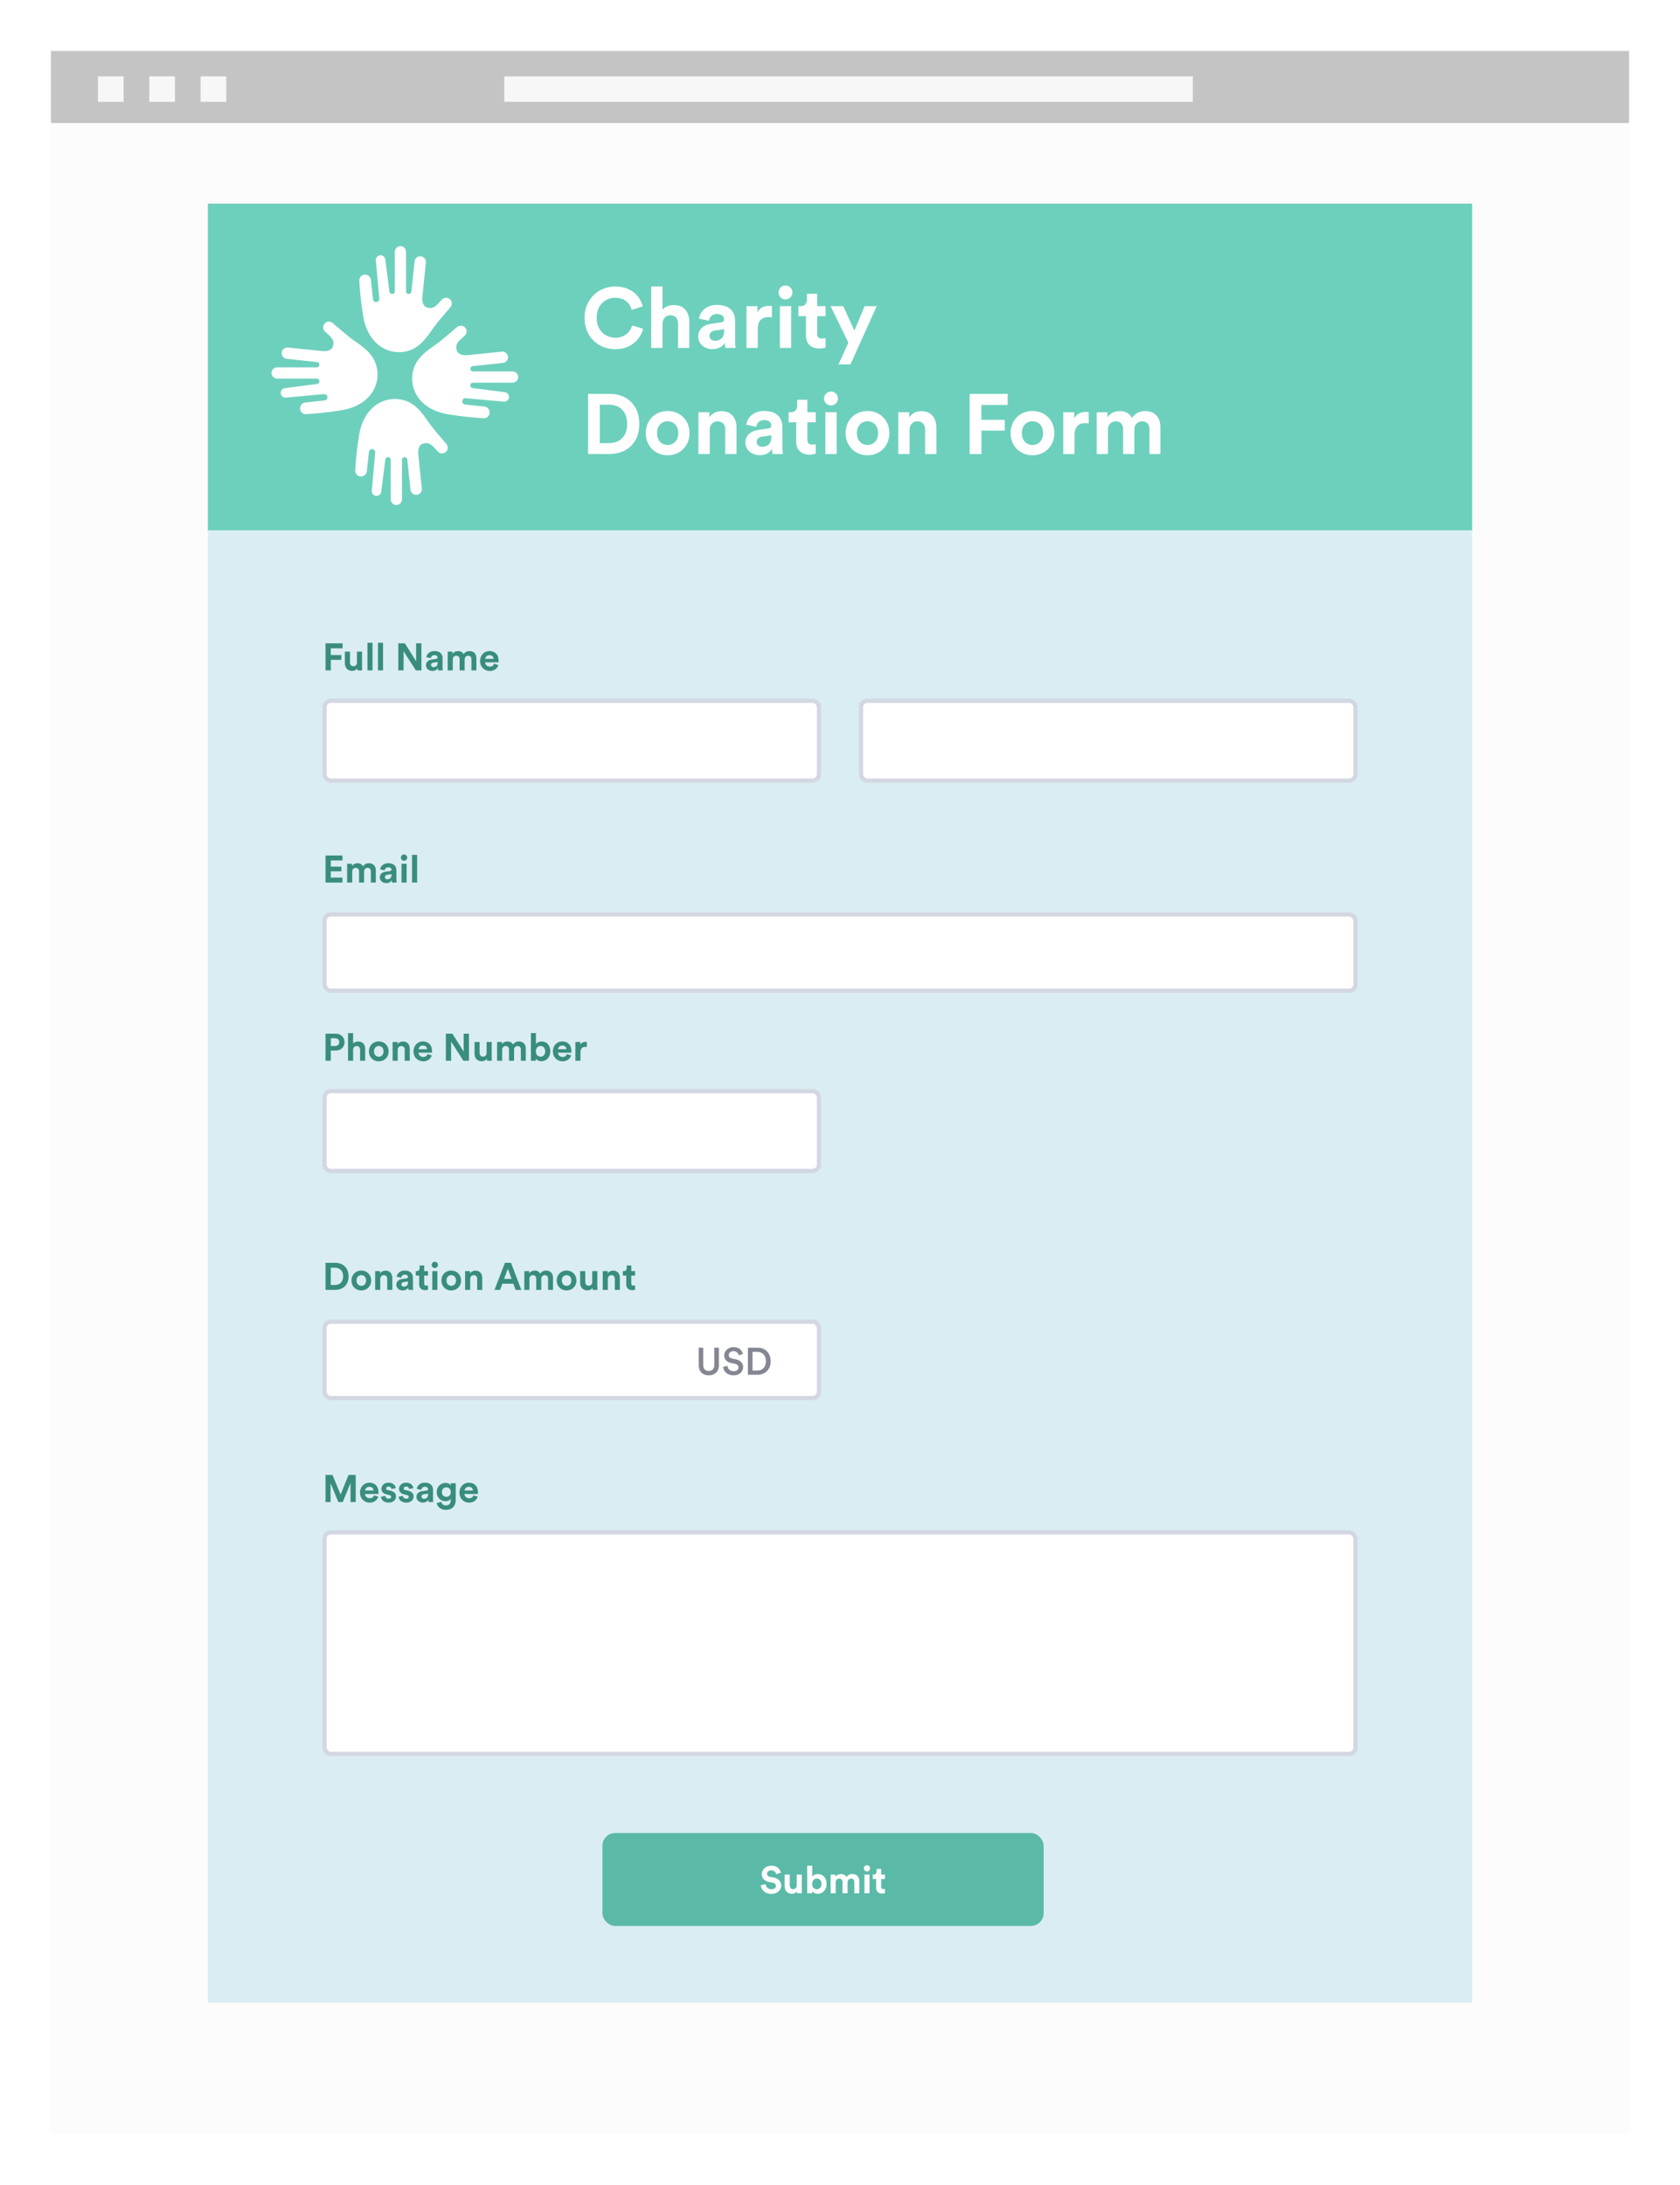 <svg width="396" height="515" viewBox="0 0 396 515" fill="none" xmlns="http://www.w3.org/2000/svg" aria-hidden="true"><g filter="url(#template2_svg__a)"><path fill="#C4C4C4" d="M12 12H384V29H12z"/><path fill="#F7F7F7" d="M23.089 18H29.138V24H23.089zM35.187 18H41.236V24H35.187zM47.285 18H53.334V24H47.285zM118.862 18H281.171V24H118.862z"/><path fill="#FCFCFC" d="M12 29H384V503H12z"/><path fill="#6DD0BC" d="M49 48H347V125H49z"/><path fill="#DAEDF2" d="M49 125H347V472H49z"/><path d="M102.929 81.061C103.686 80.531 106.079 78.535 107.749 77.087 108.283 76.624 109.085 76.647 109.585 77.147 110.139 77.701 110.097 78.61 109.509 79.127 109.121 79.469 108.728 79.826 108.454 80.1 107.733 80.82 107.253 81.541 107.733 82.742 108.118 83.703 109.495 83.783 110.135 83.703L118.27 82.869C118.966 82.797 119.601 83.274 119.726 83.963 119.865 84.73 119.323 85.454 118.547 85.536L111.422 86.286C111.1 86.32 110.856 86.591 110.856 86.915 110.856 87.263 111.139 87.546 111.488 87.546H120.825C121.555 87.546 122.146 88.138 122.146 88.868 122.146 89.597 121.555 90.189 120.825 90.189H111.495C111.142 90.189 110.856 90.475 110.856 90.828 110.856 91.149 111.095 91.421 111.414 91.462L119.006 92.435C119.66 92.519 120.101 93.146 119.958 93.79 119.836 94.341 119.324 94.715 118.762 94.664L109.764 93.846C109.419 93.814 109.097 94.025 108.988 94.353 108.837 94.806 109.143 95.281 109.617 95.332L114.177 95.821C114.884 95.897 115.42 96.493 115.42 97.205 115.42 97.973 114.798 98.594 114.03 98.558 112.157 98.471 109.077 98.22 105.571 97.636 99.806 96.675 96.924 92.831 97.164 88.748 97.404 84.664 100.527 82.742 102.929 81.061zM101.234 99.811C101.763 100.568 103.76 102.962 105.207 104.631 105.67 105.165 105.647 105.968 105.147 106.467 104.594 107.021 103.684 106.979 103.167 106.392 102.825 106.003 102.468 105.61 102.194 105.337 101.474 104.616 100.753 104.135 99.552 104.616 98.591 105 98.511 106.377 98.591 107.018L99.425 115.152C99.497 115.849 99.02 116.483 98.332 116.608 97.564 116.748 96.84 116.205 96.758 115.43L96.008 108.305C95.975 107.983 95.703 107.739 95.38 107.739 95.031 107.739 94.748 108.022 94.748 108.371L94.748 117.708C94.748 118.437 94.156 119.029 93.427 119.029 92.697 119.029 92.105 118.437 92.105 117.708L92.105 108.378C92.105 108.025 91.819 107.739 91.466 107.739 91.145 107.739 90.874 107.978 90.833 108.296L89.859 115.889C89.775 116.543 89.148 116.984 88.504 116.841 87.953 116.718 87.579 116.206 87.63 115.645L88.448 106.646C88.48 106.301 88.27 105.98 87.941 105.87 87.489 105.719 87.013 106.025 86.962 106.499L86.473 111.059C86.398 111.767 85.801 112.303 85.09 112.303 84.321 112.303 83.701 111.681 83.736 110.913 83.823 109.039 84.074 105.959 84.659 102.454 85.62 96.689 89.463 93.806 93.547 94.046 97.63 94.287 99.552 97.409 101.234 99.811zM83.217 80.1C82.461 79.57 80.067 77.574 78.398 76.126 77.864 75.663 77.061 75.686 76.561 76.186 76.008 76.74 76.049 77.649 76.637 78.166 77.026 78.508 77.419 78.865 77.692 79.139 78.413 79.859 78.893 80.58 78.413 81.781 78.029 82.742 76.651 82.822 76.011 82.742L67.876 81.908C67.18 81.836 66.546 82.313 66.421 83.002 66.281 83.769 66.823 84.493 67.599 84.575L74.724 85.325C75.046 85.359 75.29 85.63 75.29 85.954 75.29 86.303 75.007 86.586 74.658 86.586H65.321C64.591 86.586 64 87.177 64 87.907 64 88.636 64.591 89.228 65.321 89.228H74.651C75.004 89.228 75.29 89.514 75.29 89.867 75.29 90.188 75.051 90.46 74.733 90.501L67.14 91.474C66.486 91.558 66.045 92.186 66.188 92.829 66.311 93.38 66.823 93.754 67.384 93.703L76.382 92.885C76.728 92.853 77.049 93.064 77.159 93.392 77.309 93.845 77.004 94.32 76.53 94.371L71.97 94.86C71.262 94.936 70.726 95.532 70.726 96.244 70.726 97.012 71.348 97.633 72.116 97.597 73.99 97.51 77.07 97.259 80.575 96.675 86.34 95.714 89.223 91.87 88.983 87.787 88.742 83.703 85.62 81.781 83.217 80.1zM102.194 77.217C102.724 76.46 104.721 74.067 106.168 72.398 106.631 71.864 106.608 71.061 106.108 70.561 105.554 70.008 104.645 70.049 104.128 70.637 103.786 71.026 103.429 71.418 103.155 71.692 102.435 72.413 101.714 72.893 100.513 72.413 99.552 72.029 99.472 70.651 99.552 70.011L100.386 61.876C100.458 61.18 99.981 60.546 99.292 60.42 98.525 60.281 97.801 60.823 97.719 61.599L96.969 68.724C96.935 69.046 96.664 69.29 96.341 69.29 95.992 69.29 95.709 69.007 95.709 68.658L95.709 59.321C95.709 58.591 95.117 58 94.387 58 93.658 58 93.066 58.591 93.066 59.321L93.066 68.651C93.066 69.004 92.78 69.29 92.427 69.29 92.106 69.29 91.835 69.051 91.794 68.733L90.82 61.14C90.736 60.486 90.109 60.045 89.465 60.188 88.914 60.31 88.54 60.823 88.591 61.384L89.409 70.382C89.441 70.728 89.231 71.049 88.902 71.159 88.449 71.309 87.974 71.004 87.923 70.53L87.434 65.969C87.358 65.262 86.762 64.726 86.05 64.726 85.282 64.726 84.662 65.348 84.697 66.116 84.784 67.99 85.035 71.07 85.62 74.575 86.58 80.34 90.424 83.223 94.507 82.983 98.591 82.742 100.513 79.619 102.194 77.217zM145.04 82.3C149.02 82.3 151.06 79.66 151.6 77.48L149.02 76.7C148.64 78.02 147.46 79.6 145.04 79.6 142.76 79.6 140.64 77.94 140.64 74.92 140.64 71.7 142.88 70.18 145 70.18 147.46 70.18 148.56 71.68 148.9 73.04L151.5 72.22C150.94 69.92 148.92 67.52 145 67.52 141.2 67.52 137.78 70.4 137.78 74.92 137.78 79.44 141.08 82.3 145.04 82.3zM156.158 76.22C156.218 75.14 156.878 74.3 157.998 74.3 159.278 74.3 159.818 75.16 159.818 76.26V82H162.478V75.8C162.478 73.64 161.318 71.9 158.818 71.9 157.878 71.9 156.798 72.22 156.158 72.98V67.52H153.498V82H156.158V76.22zM164.578 79.32C164.578 80.86 165.858 82.28 167.958 82.28 169.418 82.28 170.358 81.6 170.858 80.82 170.858 81.2 170.898 81.74 170.958 82H173.398C173.338 81.66 173.278 80.96 173.278 80.44V75.6C173.278 73.62 172.118 71.86 168.998 71.86 166.358 71.86 164.938 73.56 164.778 75.1L167.138 75.6C167.218 74.74 167.858 74 169.018 74 170.138 74 170.678 74.58 170.678 75.28 170.678 75.62 170.498 75.9 169.938 75.98L167.518 76.34C165.878 76.58 164.578 77.56 164.578 79.32zM168.518 80.3C167.658 80.3 167.238 79.74 167.238 79.16 167.238 78.4 167.778 78.02 168.458 77.92L170.678 77.58V78.02C170.678 79.76 169.638 80.3 168.518 80.3zM181.959 72.12C181.759 72.1 181.559 72.08 181.339 72.08 180.499 72.08 179.139 72.32 178.539 73.62V72.16H175.959V82H178.619V77.5C178.619 75.38 179.799 74.72 181.159 74.72 181.399 74.72 181.659 74.74 181.959 74.8V72.12zM186.49 82V72.16H183.83V82H186.49zM183.51 68.94C183.51 69.82 184.25 70.56 185.15 70.56 186.07 70.56 186.79 69.82 186.79 68.94 186.79 68.02 186.07 67.28 185.15 67.28 184.25 67.28 183.51 68.02 183.51 68.94zM192.618 69.22H190.218V70.6C190.218 71.48 189.738 72.16 188.698 72.16H188.198V74.52H189.978V79.1C189.978 81 191.178 82.14 193.098 82.14 193.878 82.14 194.358 82 194.598 81.9V79.7C194.458 79.74 194.098 79.78 193.778 79.78 193.018 79.78 192.618 79.5 192.618 78.64V74.52H194.598V72.16H192.618V69.22zM200.472 85.88L206.652 72.16H203.812L201.392 77.92 198.772 72.16H195.792L199.972 80.76 197.652 85.88H200.472zM141.38 104.44V95.38H143.6C145.92 95.38 147.84 96.84 147.84 99.92 147.84 103 145.9 104.44 143.58 104.44H141.38zM143.68 107C147.72 107 150.7 104.4 150.7 99.92 150.7 95.44 147.74 92.82 143.7 92.82H138.62V107H143.68zM157.371 104.88C156.071 104.88 154.871 103.92 154.871 102.08 154.871 100.22 156.071 99.28 157.371 99.28 158.671 99.28 159.871 100.22 159.871 102.08 159.871 103.94 158.671 104.88 157.371 104.88zM157.371 96.86C154.431 96.86 152.211 99.04 152.211 102.08 152.211 105.1 154.431 107.3 157.371 107.3 160.311 107.3 162.531 105.1 162.531 102.08 162.531 99.04 160.311 96.86 157.371 96.86zM167.291 101.34C167.291 100.2 167.971 99.3 169.131 99.3 170.411 99.3 170.951 100.16 170.951 101.26V107H173.611V100.8C173.611 98.64 172.491 96.9 170.051 96.9 168.991 96.9 167.811 97.36 167.211 98.38V97.16H164.631V107H167.291V101.34zM175.711 104.32C175.711 105.86 176.991 107.28 179.091 107.28 180.551 107.28 181.491 106.6 181.991 105.82 181.991 106.2 182.031 106.74 182.091 107H184.531C184.471 106.66 184.411 105.96 184.411 105.44V100.6C184.411 98.62 183.251 96.86 180.131 96.86 177.491 96.86 176.071 98.56 175.911 100.1L178.271 100.6C178.351 99.74 178.991 99 180.151 99 181.271 99 181.811 99.58 181.811 100.28 181.811 100.62 181.631 100.9 181.071 100.98L178.651 101.34C177.011 101.58 175.711 102.56 175.711 104.32zM179.651 105.3C178.791 105.3 178.371 104.74 178.371 104.16 178.371 103.4 178.911 103.02 179.591 102.92L181.811 102.58V103.02C181.811 104.76 180.771 105.3 179.651 105.3zM190.313 94.22H187.913V95.6C187.913 96.48 187.433 97.16 186.393 97.16H185.893V99.52H187.673V104.1C187.673 106 188.873 107.14 190.793 107.14 191.573 107.14 192.053 107 192.293 106.9V104.7C192.153 104.74 191.793 104.78 191.473 104.78 190.713 104.78 190.313 104.5 190.313 103.64V99.52H192.293V97.16H190.313V94.22zM197.213 107V97.16H194.553V107H197.213zM194.233 93.94C194.233 94.82 194.973 95.56 195.873 95.56 196.793 95.56 197.513 94.82 197.513 93.94 197.513 93.02 196.793 92.28 195.873 92.28 194.973 92.28 194.233 93.02 194.233 93.94zM204.481 104.88C203.181 104.88 201.981 103.92 201.981 102.08 201.981 100.22 203.181 99.28 204.481 99.28 205.781 99.28 206.981 100.22 206.981 102.08 206.981 103.94 205.781 104.88 204.481 104.88zM204.481 96.86C201.541 96.86 199.321 99.04 199.321 102.08 199.321 105.1 201.541 107.3 204.481 107.3 207.421 107.3 209.641 105.1 209.641 102.08 209.641 99.04 207.421 96.86 204.481 96.86zM214.4 101.34C214.4 100.2 215.08 99.3 216.24 99.3 217.52 99.3 218.06 100.16 218.06 101.26V107H220.72V100.8C220.72 98.64 219.6 96.9 217.16 96.9 216.1 96.9 214.92 97.36 214.32 98.38V97.16H211.74V107H214.4V101.34zM231.341 107V101.48H236.841V98.94H231.321V95.44H237.521V92.82H228.561V107H231.341zM243.367 104.88C242.067 104.88 240.867 103.92 240.867 102.08 240.867 100.22 242.067 99.28 243.367 99.28 244.667 99.28 245.867 100.22 245.867 102.08 245.867 103.94 244.667 104.88 243.367 104.88zM243.367 96.86C240.427 96.86 238.207 99.04 238.207 102.08 238.207 105.1 240.427 107.3 243.367 107.3 246.307 107.3 248.527 105.1 248.527 102.08 248.527 99.04 246.307 96.86 243.367 96.86zM256.627 97.12C256.427 97.1 256.227 97.08 256.007 97.08 255.167 97.08 253.807 97.32 253.207 98.62V97.16H250.627V107H253.287V102.5C253.287 100.38 254.467 99.72 255.827 99.72 256.067 99.72 256.327 99.74 256.627 99.8V97.12zM261.158 107V101.24C261.158 100.16 261.838 99.3 262.998 99.3 264.198 99.3 264.738 100.1 264.738 101.16V107H267.378V101.24C267.378 100.18 268.058 99.3 269.198 99.3 270.418 99.3 270.938 100.1 270.938 101.16V107H273.518V100.62C273.518 97.98 271.778 96.88 269.958 96.88 268.658 96.88 267.618 97.32 266.838 98.52 266.338 97.46 265.258 96.88 263.918 96.88 262.838 96.88 261.578 97.4 261.038 98.36V97.16H258.498V107H261.158z" fill="#fff"/><path d="M77.98 158V155.516H80.455V154.373H77.971V152.798H80.761V151.619H76.729V158H77.98ZM84.239 158H85.382C85.364 157.847 85.337 157.541 85.337 157.199V153.572H84.14V156.146C84.14 156.659 83.834 157.019 83.303 157.019C82.745 157.019 82.493 156.623 82.493 156.128V153.572H81.296V156.371C81.296 157.334 81.908 158.117 82.979 158.117C83.447 158.117 83.96 157.937 84.203 157.523C84.203 157.703 84.221 157.91 84.239 158ZM87.812 158V151.484H86.615V158H87.812ZM90.29 158V151.484H89.093V158H90.29ZM99.33 158V151.619H98.088V155.84L95.433 151.619H93.885V158H95.127V153.473L98.025 158H99.33ZM100.407 156.794C100.407 157.487 100.983 158.126 101.928 158.126C102.585 158.126 103.008 157.82 103.233 157.469C103.233 157.64 103.251 157.883 103.278 158H104.376C104.349 157.847 104.322 157.532 104.322 157.298V155.12C104.322 154.229 103.8 153.437 102.396 153.437C101.208 153.437 100.569 154.202 100.497 154.895L101.559 155.12C101.595 154.733 101.883 154.4 102.405 154.4C102.909 154.4 103.152 154.661 103.152 154.976C103.152 155.129 103.071 155.255 102.819 155.291L101.73 155.453C100.992 155.561 100.407 156.002 100.407 156.794ZM102.18 157.235C101.793 157.235 101.604 156.983 101.604 156.722C101.604 156.38 101.847 156.209 102.153 156.164L103.152 156.011V156.209C103.152 156.992 102.684 157.235 102.18 157.235ZM106.726 158V155.408C106.726 154.922 107.032 154.535 107.554 154.535C108.094 154.535 108.337 154.895 108.337 155.372V158H109.525V155.408C109.525 154.931 109.831 154.535 110.344 154.535C110.893 154.535 111.127 154.895 111.127 155.372V158H112.288V155.129C112.288 153.941 111.505 153.446 110.686 153.446C110.101 153.446 109.633 153.644 109.282 154.184C109.057 153.707 108.571 153.446 107.968 153.446C107.482 153.446 106.915 153.68 106.672 154.112V153.572H105.529V158H106.726ZM114.373 155.282C114.4 154.877 114.742 154.409 115.363 154.409C116.047 154.409 116.335 154.841 116.353 155.282H114.373ZM116.47 156.434C116.326 156.83 116.02 157.109 115.462 157.109C114.868 157.109 114.373 156.686 114.346 156.101H117.514C117.514 156.083 117.532 155.903 117.532 155.732C117.532 154.31 116.713 153.437 115.345 153.437C114.211 153.437 113.167 154.355 113.167 155.768C113.167 157.262 114.238 158.135 115.453 158.135C116.542 158.135 117.244 157.496 117.469 156.731L116.47 156.434Z" fill="#398D7C"/><rect x="76.5" y="165.151" width="116.547" height="18.825" rx="1.5" fill="#fff" stroke="#D3D7E1"/><rect x="202.953" y="165.151" width="116.547" height="18.825" rx="1.5" fill="#fff" stroke="#D3D7E1"/><path d="M80.725 208V206.83H77.971V205.354H80.464V204.247H77.971V202.789H80.725V201.619H76.729V208H80.725ZM83.022 208V205.408C83.022 204.922 83.328 204.535 83.85 204.535C84.389 204.535 84.632 204.895 84.632 205.372V208H85.82V205.408C85.82 204.931 86.126 204.535 86.639 204.535C87.189 204.535 87.422 204.895 87.422 205.372V208H88.584V205.129C88.584 203.941 87.8 203.446 86.981 203.446C86.397 203.446 85.928 203.644 85.578 204.184C85.353 203.707 84.867 203.446 84.263 203.446C83.778 203.446 83.21 203.68 82.968 204.112V203.572H81.825V208H83.022ZM89.526 206.794C89.526 207.487 90.102 208.126 91.047 208.126C91.704 208.126 92.127 207.82 92.352 207.469C92.352 207.64 92.37 207.883 92.397 208H93.495C93.468 207.847 93.441 207.532 93.441 207.298V205.12C93.441 204.229 92.919 203.437 91.515 203.437C90.327 203.437 89.688 204.202 89.616 204.895L90.678 205.12C90.714 204.733 91.002 204.4 91.524 204.4C92.028 204.4 92.271 204.661 92.271 204.976C92.271 205.129 92.19 205.255 91.938 205.291L90.849 205.453C90.111 205.561 89.526 206.002 89.526 206.794ZM91.299 207.235C90.912 207.235 90.723 206.983 90.723 206.722C90.723 206.38 90.966 206.209 91.272 206.164L92.271 206.011V206.209C92.271 206.992 91.803 207.235 91.299 207.235ZM95.845 208V203.572H94.648V208H95.845ZM94.504 202.123C94.504 202.519 94.837 202.852 95.242 202.852C95.656 202.852 95.98 202.519 95.98 202.123C95.98 201.709 95.656 201.376 95.242 201.376C94.837 201.376 94.504 201.709 94.504 202.123ZM98.323 208V201.484H97.126V208H98.323Z" fill="#398D7C"/><rect x="76.5" y="215.5" width="243" height="18" rx="1.5" fill="#fff" stroke="#D3D7E1"/><path d="M77.98 246.526V244.699H78.961C79.582 244.699 79.96 245.05 79.96 245.617C79.96 246.166 79.582 246.526 78.961 246.526H77.98ZM79.114 247.597C80.374 247.597 81.211 246.769 81.211 245.608C81.211 244.456 80.374 243.619 79.114 243.619H76.729V250H77.971V247.597H79.114ZM83.233 247.399C83.26 246.913 83.556 246.535 84.061 246.535C84.636 246.535 84.879 246.922 84.879 247.417V250H86.076V247.21C86.076 246.238 85.555 245.455 84.43 245.455C84.007 245.455 83.52 245.599 83.233 245.941V243.484H82.035V250H83.233V247.399ZM89.28 249.046C88.695 249.046 88.155 248.614 88.155 247.786C88.155 246.949 88.695 246.526 89.28 246.526C89.865 246.526 90.405 246.949 90.405 247.786C90.405 248.623 89.865 249.046 89.28 249.046ZM89.28 245.437C87.957 245.437 86.958 246.418 86.958 247.786C86.958 249.145 87.957 250.135 89.28 250.135C90.603 250.135 91.602 249.145 91.602 247.786C91.602 246.418 90.603 245.437 89.28 245.437ZM93.744 247.453C93.744 246.94 94.05 246.535 94.572 246.535C95.148 246.535 95.391 246.922 95.391 247.417V250H96.588V247.21C96.588 246.238 96.084 245.455 94.986 245.455C94.509 245.455 93.978 245.662 93.708 246.121V245.572H92.547V250H93.744V247.453ZM98.676 247.282C98.703 246.877 99.045 246.409 99.666 246.409C100.35 246.409 100.638 246.841 100.656 247.282H98.676ZM100.773 248.434C100.629 248.83 100.323 249.109 99.765 249.109C99.171 249.109 98.676 248.686 98.649 248.101H101.817C101.817 248.083 101.835 247.903 101.835 247.732C101.835 246.31 101.016 245.437 99.648 245.437C98.514 245.437 97.47 246.355 97.47 247.768C97.47 249.262 98.541 250.135 99.756 250.135C100.845 250.135 101.547 249.496 101.772 248.731L100.773 248.434ZM110.536 250V243.619H109.294V247.84L106.639 243.619H105.091V250H106.333V245.473L109.231 250H110.536ZM114.799 250H115.942C115.924 249.847 115.897 249.541 115.897 249.199V245.572H114.7V248.146C114.7 248.659 114.394 249.019 113.863 249.019C113.305 249.019 113.053 248.623 113.053 248.128V245.572H111.856V248.371C111.856 249.334 112.468 250.117 113.539 250.117C114.007 250.117 114.52 249.937 114.763 249.523C114.763 249.703 114.781 249.91 114.799 250ZM118.371 250V247.408C118.371 246.922 118.677 246.535 119.199 246.535C119.739 246.535 119.982 246.895 119.982 247.372V250H121.17V247.408C121.17 246.931 121.476 246.535 121.989 246.535C122.538 246.535 122.772 246.895 122.772 247.372V250H123.933V247.129C123.933 245.941 123.15 245.446 122.331 245.446C121.746 245.446 121.278 245.644 120.927 246.184C120.702 245.707 120.216 245.446 119.613 245.446C119.127 245.446 118.56 245.68 118.317 246.112V245.572H117.174V250H118.371ZM126.307 250V249.46C126.541 249.838 127.009 250.108 127.621 250.108C128.881 250.108 129.709 249.109 129.709 247.768C129.709 246.454 128.962 245.455 127.666 245.455C127.009 245.455 126.523 245.743 126.325 246.058V243.484H125.146V250H126.307ZM128.512 247.777C128.512 248.587 128.026 249.037 127.414 249.037C126.811 249.037 126.307 248.578 126.307 247.777C126.307 246.967 126.811 246.526 127.414 246.526C128.026 246.526 128.512 246.967 128.512 247.777ZM131.53 247.282C131.557 246.877 131.899 246.409 132.52 246.409C133.204 246.409 133.492 246.841 133.51 247.282H131.53ZM133.627 248.434C133.483 248.83 133.177 249.109 132.619 249.109C132.025 249.109 131.53 248.686 131.503 248.101H134.671C134.671 248.083 134.689 247.903 134.689 247.732C134.689 246.31 133.87 245.437 132.502 245.437C131.368 245.437 130.324 246.355 130.324 247.768C130.324 249.262 131.395 250.135 132.61 250.135C133.699 250.135 134.401 249.496 134.626 248.731L133.627 248.434ZM138.331 245.554C138.241 245.545 138.151 245.536 138.052 245.536C137.674 245.536 137.062 245.644 136.792 246.229V245.572H135.631V250H136.828V247.975C136.828 247.021 137.359 246.724 137.971 246.724C138.079 246.724 138.196 246.733 138.331 246.76V245.554Z" fill="#398D7C"/><rect x="76.5" y="257.151" width="116.547" height="18.825" rx="1.5" fill="#fff" stroke="#D3D7E1"/><path d="M77.971 302.848V298.771H78.97C80.014 298.771 80.878 299.428 80.878 300.814C80.878 302.2 80.005 302.848 78.961 302.848H77.971ZM79.006 304C80.824 304 82.165 302.83 82.165 300.814C82.165 298.798 80.833 297.619 79.015 297.619H76.729V304H79.006ZM85.167 303.046C84.582 303.046 84.042 302.614 84.042 301.786C84.042 300.949 84.582 300.526 85.167 300.526C85.752 300.526 86.292 300.949 86.292 301.786C86.292 302.623 85.752 303.046 85.167 303.046ZM85.167 299.437C83.844 299.437 82.845 300.418 82.845 301.786C82.845 303.145 83.844 304.135 85.167 304.135C86.49 304.135 87.489 303.145 87.489 301.786C87.489 300.418 86.49 299.437 85.167 299.437ZM89.631 301.453C89.631 300.94 89.937 300.535 90.459 300.535C91.035 300.535 91.278 300.922 91.278 301.417V304H92.475V301.21C92.475 300.238 91.971 299.455 90.873 299.455C90.396 299.455 89.865 299.662 89.595 300.121V299.572H88.434V304H89.631V301.453ZM93.42 302.794C93.42 303.487 93.996 304.126 94.941 304.126C95.598 304.126 96.021 303.82 96.246 303.469C96.246 303.64 96.264 303.883 96.291 304H97.389C97.362 303.847 97.335 303.532 97.335 303.298V301.12C97.335 300.229 96.813 299.437 95.409 299.437C94.221 299.437 93.582 300.202 93.51 300.895L94.572 301.12C94.608 300.733 94.896 300.4 95.418 300.4C95.922 300.4 96.165 300.661 96.165 300.976C96.165 301.129 96.084 301.255 95.832 301.291L94.743 301.453C94.005 301.561 93.42 302.002 93.42 302.794ZM95.193 303.235C94.806 303.235 94.617 302.983 94.617 302.722C94.617 302.38 94.86 302.209 95.166 302.164L96.165 302.011V302.209C96.165 302.992 95.697 303.235 95.193 303.235ZM99.991 298.249H98.911V298.87C98.911 299.266 98.695 299.572 98.227 299.572H98.002V300.634H98.803V302.695C98.803 303.55 99.343 304.063 100.207 304.063C100.558 304.063 100.774 304 100.882 303.955V302.965C100.819 302.983 100.657 303.001 100.513 303.001C100.171 303.001 99.991 302.875 99.991 302.488V300.634H100.882V299.572H99.991V298.249ZM103.096 304V299.572H101.899V304H103.096ZM101.755 298.123C101.755 298.519 102.088 298.852 102.493 298.852C102.907 298.852 103.231 298.519 103.231 298.123C103.231 297.709 102.907 297.376 102.493 297.376C102.088 297.376 101.755 297.709 101.755 298.123ZM106.366 303.046C105.781 303.046 105.241 302.614 105.241 301.786C105.241 300.949 105.781 300.526 106.366 300.526C106.951 300.526 107.491 300.949 107.491 301.786C107.491 302.623 106.951 303.046 106.366 303.046ZM106.366 299.437C105.043 299.437 104.044 300.418 104.044 301.786C104.044 303.145 105.043 304.135 106.366 304.135C107.689 304.135 108.688 303.145 108.688 301.786C108.688 300.418 107.689 299.437 106.366 299.437ZM110.83 301.453C110.83 300.94 111.136 300.535 111.658 300.535C112.234 300.535 112.477 300.922 112.477 301.417V304H113.674V301.21C113.674 300.238 113.17 299.455 112.072 299.455C111.595 299.455 111.064 299.662 110.794 300.121V299.572H109.633V304H110.83V301.453ZM121.532 304H122.882L120.452 297.619H119.012L116.564 304H117.878L118.409 302.542H121.001L121.532 304ZM119.705 298.996L120.587 301.408H118.823L119.705 298.996ZM124.787 304V301.408C124.787 300.922 125.093 300.535 125.615 300.535C126.155 300.535 126.398 300.895 126.398 301.372V304H127.586V301.408C127.586 300.931 127.892 300.535 128.405 300.535C128.954 300.535 129.188 300.895 129.188 301.372V304H130.349V301.129C130.349 299.941 129.566 299.446 128.747 299.446C128.162 299.446 127.694 299.644 127.343 300.184C127.118 299.707 126.632 299.446 126.029 299.446C125.543 299.446 124.976 299.68 124.733 300.112V299.572H123.59V304H124.787ZM133.551 303.046C132.966 303.046 132.426 302.614 132.426 301.786C132.426 300.949 132.966 300.526 133.551 300.526C134.136 300.526 134.676 300.949 134.676 301.786C134.676 302.623 134.136 303.046 133.551 303.046ZM133.551 299.437C132.228 299.437 131.229 300.418 131.229 301.786C131.229 303.145 132.228 304.135 133.551 304.135C134.874 304.135 135.873 303.145 135.873 301.786C135.873 300.418 134.874 299.437 133.551 299.437ZM139.698 304H140.841C140.823 303.847 140.796 303.541 140.796 303.199V299.572H139.599V302.146C139.599 302.659 139.293 303.019 138.762 303.019C138.204 303.019 137.952 302.623 137.952 302.128V299.572H136.755V302.371C136.755 303.334 137.367 304.117 138.438 304.117C138.906 304.117 139.419 303.937 139.662 303.523C139.662 303.703 139.68 303.91 139.698 304ZM143.271 301.453C143.271 300.94 143.577 300.535 144.099 300.535C144.675 300.535 144.918 300.922 144.918 301.417V304H146.115V301.21C146.115 300.238 145.611 299.455 144.513 299.455C144.036 299.455 143.505 299.662 143.235 300.121V299.572H142.074V304H143.271V301.453ZM148.805 298.249H147.725V298.87C147.725 299.266 147.509 299.572 147.041 299.572H146.816V300.634H147.617V302.695C147.617 303.55 148.157 304.063 149.021 304.063C149.372 304.063 149.588 304 149.696 303.955V302.965C149.633 302.983 149.471 303.001 149.327 303.001C148.985 303.001 148.805 302.875 148.805 302.488V300.634H149.696V299.572H148.805V298.249Z" fill="#398D7C"/><rect x="76.5" y="311.5" width="116.547" height="18" rx="1.5" fill="#fff" stroke="#D3D7E1"/><path d="M167.069 324.135C168.41 324.135 169.454 323.316 169.454 321.777V317.619H168.374V321.714C168.374 322.614 167.888 323.109 167.069 323.109C166.259 323.109 165.764 322.614 165.764 321.714V317.619H164.693V321.777C164.693 323.316 165.737 324.135 167.069 324.135ZM175.103 319.113C174.959 318.402 174.374 317.484 172.871 317.484C171.683 317.484 170.702 318.366 170.702 319.437C170.702 320.391 171.35 321.03 172.322 321.228L173.222 321.417C173.771 321.534 174.077 321.867 174.077 322.281C174.077 322.776 173.681 323.163 172.916 323.163C171.998 323.163 171.521 322.551 171.458 321.885L170.45 322.173C170.549 323.091 171.296 324.135 172.916 324.135C174.374 324.135 175.175 323.19 175.175 322.2C175.175 321.3 174.572 320.589 173.447 320.364L172.529 320.175C172.034 320.067 171.782 319.761 171.782 319.356C171.782 318.87 172.232 318.438 172.88 318.438C173.735 318.438 174.068 319.023 174.131 319.419L175.103 319.113ZM177.376 323.01V318.609H178.519C179.626 318.609 180.535 319.329 180.535 320.823C180.535 322.299 179.617 323.01 178.51 323.01H177.376ZM178.546 324C180.274 324 181.66 322.866 181.66 320.823C181.66 318.771 180.292 317.619 178.555 317.619H176.296V324H178.546Z" fill="#848792"/><path d="M83.848 354V347.619H82.156L80.284 352.227L78.367 347.619H76.729V354H77.917V349.563L79.753 354H80.788L82.624 349.527V354H83.848ZM86.064 351.282C86.091 350.877 86.433 350.409 87.054 350.409C87.738 350.409 88.026 350.841 88.044 351.282H86.064ZM88.161 352.434C88.017 352.83 87.711 353.109 87.153 353.109C86.559 353.109 86.064 352.686 86.037 352.101H89.205C89.205 352.083 89.223 351.903 89.223 351.732C89.223 350.31 88.404 349.437 87.036 349.437C85.902 349.437 84.858 350.355 84.858 351.768C84.858 353.262 85.929 354.135 87.144 354.135C88.233 354.135 88.935 353.496 89.16 352.731L88.161 352.434ZM89.787 352.767C89.841 353.271 90.3 354.135 91.632 354.135C92.793 354.135 93.351 353.397 93.351 352.677C93.351 352.029 92.91 351.498 92.037 351.318L91.407 351.183C91.164 351.138 91.002 351.003 91.002 350.787C91.002 350.535 91.254 350.346 91.569 350.346C92.073 350.346 92.262 350.679 92.298 350.94L93.297 350.715C93.243 350.238 92.82 349.437 91.56 349.437C90.606 349.437 89.904 350.094 89.904 350.886C89.904 351.507 90.291 352.02 91.146 352.209L91.731 352.344C92.073 352.416 92.208 352.578 92.208 352.776C92.208 353.01 92.019 353.217 91.623 353.217C91.101 353.217 90.84 352.893 90.813 352.542L89.787 352.767ZM93.936 352.767C93.99 353.271 94.449 354.135 95.781 354.135C96.942 354.135 97.5 353.397 97.5 352.677C97.5 352.029 97.059 351.498 96.186 351.318L95.556 351.183C95.313 351.138 95.151 351.003 95.151 350.787C95.151 350.535 95.403 350.346 95.718 350.346C96.222 350.346 96.411 350.679 96.447 350.94L97.446 350.715C97.392 350.238 96.969 349.437 95.709 349.437C94.755 349.437 94.053 350.094 94.053 350.886C94.053 351.507 94.44 352.02 95.295 352.209L95.88 352.344C96.222 352.416 96.357 352.578 96.357 352.776C96.357 353.01 96.168 353.217 95.772 353.217C95.25 353.217 94.989 352.893 94.962 352.542L93.936 352.767ZM98.157 352.794C98.157 353.487 98.733 354.126 99.678 354.126C100.335 354.126 100.758 353.82 100.983 353.469C100.983 353.64 101.001 353.883 101.028 354H102.126C102.099 353.847 102.072 353.532 102.072 353.298V351.12C102.072 350.229 101.55 349.437 100.146 349.437C98.958 349.437 98.319 350.202 98.247 350.895L99.309 351.12C99.345 350.733 99.633 350.4 100.155 350.4C100.659 350.4 100.902 350.661 100.902 350.976C100.902 351.129 100.821 351.255 100.569 351.291L99.48 351.453C98.742 351.561 98.157 352.002 98.157 352.794ZM99.93 353.235C99.543 353.235 99.354 352.983 99.354 352.722C99.354 352.38 99.597 352.209 99.903 352.164L100.902 352.011V352.209C100.902 352.992 100.434 353.235 99.93 353.235ZM102.946 354.243C103.072 355.089 103.882 355.845 105.097 355.845C106.762 355.845 107.419 354.738 107.419 353.523V349.572H106.267V350.094C106.114 349.797 105.709 349.491 105.007 349.491C103.792 349.491 102.946 350.481 102.946 351.651C102.946 352.893 103.828 353.802 105.007 353.802C105.646 353.802 106.06 353.523 106.24 353.235V353.559C106.24 354.414 105.817 354.792 105.061 354.792C104.494 354.792 104.107 354.441 104.026 353.955L102.946 354.243ZM105.214 352.776C104.593 352.776 104.152 352.344 104.152 351.651C104.152 350.967 104.62 350.535 105.214 350.535C105.79 350.535 106.258 350.967 106.258 351.651C106.258 352.335 105.826 352.776 105.214 352.776ZM109.504 351.282C109.531 350.877 109.873 350.409 110.494 350.409C111.178 350.409 111.466 350.841 111.484 351.282H109.504ZM111.601 352.434C111.457 352.83 111.151 353.109 110.593 353.109C109.999 353.109 109.504 352.686 109.477 352.101H112.645C112.645 352.083 112.663 351.903 112.663 351.732C112.663 350.31 111.844 349.437 110.476 349.437C109.342 349.437 108.298 350.355 108.298 351.768C108.298 353.262 109.369 354.135 110.584 354.135C111.673 354.135 112.375 353.496 112.6 352.731L111.601 352.434Z" fill="#398D7C"/><rect x="76.5" y="361.151" width="243" height="52.213" rx="1.5" fill="#fff" stroke="#D3D7E1"/><rect x="142" y="432" width="104" height="21.911" rx="3" fill="#5ABAA7"/><path d="M184.067 441.357C183.923 440.637 183.329 439.701 181.781 439.701C180.575 439.701 179.558 440.565 179.558 441.699C179.558 442.662 180.215 443.319 181.232 443.526L182.123 443.706C182.618 443.805 182.897 444.093 182.897 444.462C182.897 444.912 182.528 445.245 181.862 445.245C180.962 445.245 180.521 444.678 180.467 444.048L179.315 444.354C179.414 445.263 180.161 446.352 181.853 446.352C183.338 446.352 184.157 445.362 184.157 444.381C184.157 443.481 183.536 442.725 182.375 442.5L181.484 442.329C181.016 442.239 180.791 441.96 180.791 441.609C180.791 441.186 181.187 440.799 181.79 440.799C182.6 440.799 182.888 441.348 182.951 441.699L184.067 441.357ZM187.9 446.217H189.043C189.025 446.064 188.998 445.758 188.998 445.416V441.789H187.801V444.363C187.801 444.876 187.495 445.236 186.964 445.236C186.406 445.236 186.154 444.84 186.154 444.345V441.789H184.957V444.588C184.957 445.551 185.569 446.334 186.64 446.334C187.108 446.334 187.621 446.154 187.864 445.74C187.864 445.92 187.882 446.127 187.9 446.217ZM191.436 446.217V445.677C191.67 446.055 192.138 446.325 192.75 446.325C194.01 446.325 194.838 445.326 194.838 443.985C194.838 442.671 194.091 441.672 192.795 441.672C192.138 441.672 191.652 441.96 191.454 442.275V439.701H190.275V446.217H191.436ZM193.641 443.994C193.641 444.804 193.155 445.254 192.543 445.254C191.94 445.254 191.436 444.795 191.436 443.994C191.436 443.184 191.94 442.743 192.543 442.743C193.155 442.743 193.641 443.184 193.641 443.994ZM196.983 446.217V443.625C196.983 443.139 197.289 442.752 197.811 442.752C198.351 442.752 198.594 443.112 198.594 443.589V446.217H199.782V443.625C199.782 443.148 200.088 442.752 200.601 442.752C201.15 442.752 201.384 443.112 201.384 443.589V446.217H202.545V443.346C202.545 442.158 201.762 441.663 200.943 441.663C200.358 441.663 199.89 441.861 199.539 442.401C199.314 441.924 198.828 441.663 198.225 441.663C197.739 441.663 197.172 441.897 196.929 442.329V441.789H195.786V446.217H196.983ZM204.955 446.217V441.789H203.758V446.217H204.955ZM203.614 440.34C203.614 440.736 203.947 441.069 204.352 441.069C204.766 441.069 205.09 440.736 205.09 440.34C205.09 439.926 204.766 439.593 204.352 439.593C203.947 439.593 203.614 439.926 203.614 440.34ZM207.712 440.466H206.632V441.087C206.632 441.483 206.416 441.789 205.948 441.789H205.723V442.851H206.524V444.912C206.524 445.767 207.064 446.28 207.928 446.28C208.279 446.28 208.495 446.217 208.603 446.172V445.182C208.54 445.2 208.378 445.218 208.234 445.218C207.892 445.218 207.712 445.092 207.712 444.705V442.851H208.603V441.789H207.712V440.466Z" fill="#fff"/></g><defs><filter id="template2_svg__a" x="0" y="0" width="396" height="515" filterUnits="userSpaceOnUse" color-interpolation-filters="sRGB"><feFlood flood-opacity="0" result="BackgroundImageFix"/><feColorMatrix in="SourceAlpha" values="0 0 0 0 0 0 0 0 0 0 0 0 0 0 0 0 0 0 127 0" result="hardAlpha"/><feOffset/><feGaussianBlur stdDeviation="6"/><feComposite in2="hardAlpha" operator="out"/><feColorMatrix values="0 0 0 0 0 0 0 0 0 0 0 0 0 0 0 0 0 0 0.12 0"/><feBlend in2="BackgroundImageFix" result="effect1_dropShadow_228_2943"/><feBlend in="SourceGraphic" in2="effect1_dropShadow_228_2943" result="shape"/></filter></defs></svg>